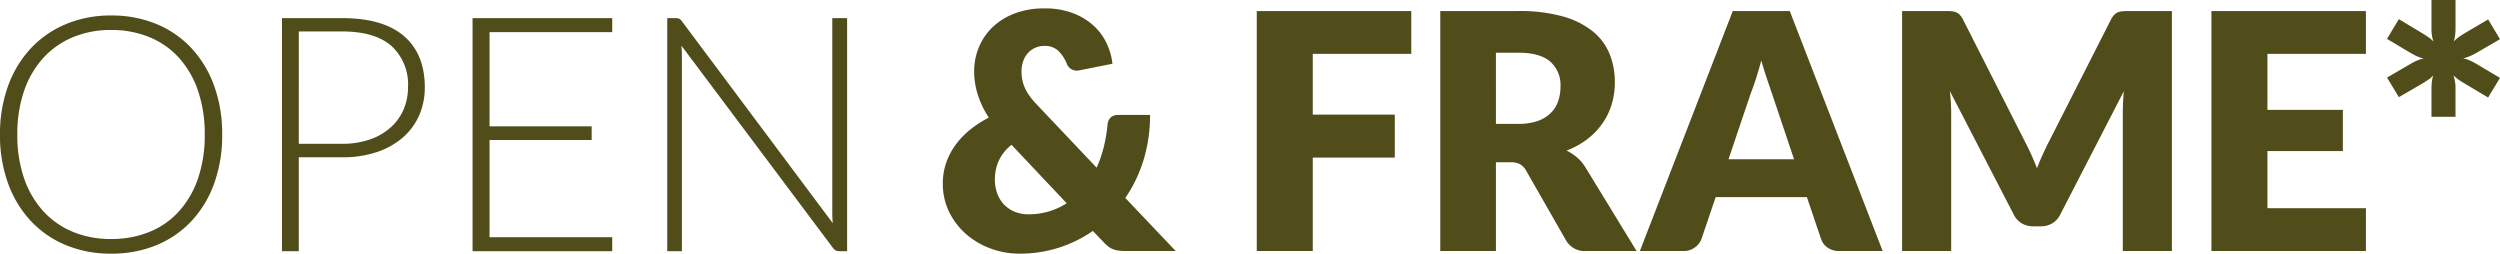 <svg xmlns="http://www.w3.org/2000/svg" width="440.166" height="44.66">
    <defs>
        <style>
            .cls-1{fill:#504d1b}
        </style>
    </defs>
    <g id="open_frame" data-name="open frame">
        <path id="Tracé_15439" data-name="Tracé 15439" class="cls-1" d="M98.658-20.532a24.889 24.889 0 0 1-1.421 8.632 19.114 19.114 0 0 1-4 6.612 17.7 17.7 0 0 1-6.177 4.234A20.6 20.6 0 0 1 79.083.435a20.444 20.444 0 0 1-7.917-1.493 17.7 17.7 0 0 1-6.177-4.234 19.292 19.292 0 0 1-4.017-6.608 24.662 24.662 0 0 1-1.435-8.627 24.573 24.573 0 0 1 1.435-8.6 19.292 19.292 0 0 1 4.016-6.612 17.864 17.864 0 0 1 6.177-4.248 20.272 20.272 0 0 1 7.918-1.513 20.6 20.6 0 0 1 7.975 1.493 17.606 17.606 0 0 1 6.177 4.249 19.269 19.269 0 0 1 4 6.626 24.8 24.8 0 0 1 1.423 8.6zm-3.074 0a23.414 23.414 0 0 0-1.184-7.714 16.606 16.606 0 0 0-3.35-5.8 14.364 14.364 0 0 0-5.206-3.639 17.493 17.493 0 0 0-6.757-1.262 17.229 17.229 0 0 0-6.687 1.261 14.669 14.669 0 0 0-5.22 3.639 16.538 16.538 0 0 0-3.393 5.8 23.155 23.155 0 0 0-1.2 7.714 23.123 23.123 0 0 0 1.2 7.728 16.56 16.56 0 0 0 3.393 5.786 14.512 14.512 0 0 0 5.22 3.626 17.4 17.4 0 0 0 6.685 1.247 17.672 17.672 0 0 0 6.755-1.247 14.213 14.213 0 0 0 5.206-3.625A16.627 16.627 0 0 0 94.4-12.8a23.38 23.38 0 0 0 1.184-7.732zm16.559 4V0h-2.958v-41.035h10.585q7.221 0 10.89 3.161t3.669 9.019a12.123 12.123 0 0 1-1 4.959 11.014 11.014 0 0 1-2.885 3.9 13.486 13.486 0 0 1-4.582 2.552 18.925 18.925 0 0 1-6.09.913zm0-2.378h7.627a14.647 14.647 0 0 0 4.872-.754 10.726 10.726 0 0 0 3.639-2.088 9.077 9.077 0 0 0 2.291-3.146 9.72 9.72 0 0 0 .8-3.958 9.158 9.158 0 0 0-2.914-7.279q-2.915-2.552-8.686-2.552h-7.627zm55.187-22.125v2.465h-21.6v16.588h17.98v2.407h-17.98v17.11h21.6V0h-24.592v-41.035zm11.136 0a1.628 1.628 0 0 1 .638.1 1.363 1.363 0 0 1 .493.449L206.161-4.93q-.087-.87-.087-1.682v-34.423h2.61V0h-1.421a1.252 1.252 0 0 1-1.073-.58l-26.68-35.612q.087.87.087 1.653V0h-2.581v-41.035z" transform="translate(-59.537 44.226)"/>
        <path id="Tracé_15438" data-name="Tracé 15438" class="cls-1" d="M19.256-42.717a13.743 13.743 0 0 1 4.959.827 11.384 11.384 0 0 1 3.625 2.175 9.993 9.993 0 0 1 2.32 3.115 11.245 11.245 0 0 1 1.04 3.627l-5.8 1.16q-.145.029-.247.043a1.54 1.54 0 0 1-.217.014 1.9 1.9 0 0 1-1.8-1.276 6.551 6.551 0 0 0-1.552-2.291 3.392 3.392 0 0 0-2.335-.783 3.91 3.91 0 0 0-1.769.377 3.872 3.872 0 0 0-1.261.986 4.2 4.2 0 0 0-.769 1.421 5.463 5.463 0 0 0-.261 1.682 7.855 7.855 0 0 0 .131 1.45 6.709 6.709 0 0 0 .435 1.407 7.95 7.95 0 0 0 .841 1.465 14.381 14.381 0 0 0 1.378 1.624l10.44 11.02a21.108 21.108 0 0 0 1.253-3.626 28.031 28.031 0 0 0 .667-3.915 1.893 1.893 0 0 1 .536-1.276 1.735 1.735 0 0 1 1.262-.464h5.684a26.693 26.693 0 0 1-1.131 7.9 24.613 24.613 0 0 1-3.219 6.714L42.34 0h-8.874a8.718 8.718 0 0 1-1.189-.072 4.335 4.335 0 0 1-.972-.247 3.326 3.326 0 0 1-.855-.493 8.055 8.055 0 0 1-.87-.812l-1.827-1.914A22.5 22.5 0 0 1 21.735-.58 22.656 22.656 0 0 1 14.79.464a14.521 14.521 0 0 1-4.944-.87 13.7 13.7 0 0 1-4.307-2.479 12.479 12.479 0 0 1-3.045-3.9 11.2 11.2 0 0 1-1.16-5.133 10.966 10.966 0 0 1 .595-3.625A12.018 12.018 0 0 1 3.6-18.719a14.216 14.216 0 0 1 2.567-2.668 18.639 18.639 0 0 1 3.262-2.1 16.432 16.432 0 0 1-1.972-4.147 13.7 13.7 0 0 1-.609-3.944 11.164 11.164 0 0 1 .826-4.278 10.277 10.277 0 0 1 2.404-3.544 11.589 11.589 0 0 1 3.886-2.422 14.5 14.5 0 0 1 5.292-.895zM10.5-12.644a7.2 7.2 0 0 0 .421 2.523 5.543 5.543 0 0 0 1.2 1.943 5.464 5.464 0 0 0 1.87 1.262 6.283 6.283 0 0 0 2.422.45 12.346 12.346 0 0 0 3.611-.508 12.513 12.513 0 0 0 3.118-1.436L13.427-18.7a7.664 7.664 0 0 0-2.262 2.842 8 8 0 0 0-.665 3.214zm73.31-29.609v7.54H66.468v10.7H80.91v7.569H66.468V0h-9.86v-42.253zm14.906 26.622V0h-9.8v-42.253h13.744a28.208 28.208 0 0 1 7.815.943 14.673 14.673 0 0 1 5.278 2.625 9.933 9.933 0 0 1 2.972 3.973 13.162 13.162 0 0 1 .928 4.988 13.391 13.391 0 0 1-.551 3.886 11.767 11.767 0 0 1-1.638 3.378 12.68 12.68 0 0 1-2.668 2.77 14.167 14.167 0 0 1-3.64 2A9.213 9.213 0 0 1 113-16.472a7.247 7.247 0 0 1 1.493 1.769L123.482 0h-8.874a3.765 3.765 0 0 1-3.538-1.856l-7.018-12.267a2.954 2.954 0 0 0-1.088-1.16 3.639 3.639 0 0 0-1.755-.348zm0-6.757h3.944a10.085 10.085 0 0 0 3.408-.507 6.157 6.157 0 0 0 2.306-1.406 5.356 5.356 0 0 0 1.305-2.1 8.07 8.07 0 0 0 .406-2.6 5.443 5.443 0 0 0-1.812-4.35q-1.813-1.566-5.612-1.566h-3.945zM166.808 0h-7.6a3.512 3.512 0 0 1-2.1-.595 3.07 3.07 0 0 1-1.145-1.522l-2.494-7.366H137.4l-2.494 7.366a3.265 3.265 0 0 1-1.131 1.464 3.257 3.257 0 0 1-2.057.653h-7.656l16.356-42.253h10.034zm-27.144-16.153h11.542l-3.886-11.571q-.377-1.1-.884-2.6t-1-3.233q-.464 1.769-.957 3.277t-.928 2.61zm52.171-3.161q.58 1.1 1.117 2.291t1.029 2.436q.493-1.276 1.044-2.48t1.131-2.334L207-40.745a3.545 3.545 0 0 1 .594-.855 1.947 1.947 0 0 1 .682-.45 2.857 2.857 0 0 1 .855-.174q.479-.029 1.117-.029h7.482V0h-8.64v-24.3q0-1.769.174-3.828L198.07-6.409a3.688 3.688 0 0 1-1.407 1.537 3.89 3.89 0 0 1-2.016.522h-1.334a3.89 3.89 0 0 1-2.016-.522 3.688 3.688 0 0 1-1.406-1.537l-11.251-21.75q.116 1.015.174 2.016t.058 1.841V0h-8.642v-42.253h7.482q.638 0 1.117.029a2.857 2.857 0 0 1 .855.174 1.947 1.947 0 0 1 .681.45 3.545 3.545 0 0 1 .595.855zm60.059-22.939v7.54h-17.342v9.86h13.282v7.25h-13.282V-7.54h17.342V0h-27.2v-42.253zm11.542 18.618v-5.017a9.7 9.7 0 0 1 .072-1.174 5.13 5.13 0 0 1 .247-1.088 5.04 5.04 0 0 1-.841.725q-.464.319-.986.638l-4.234 2.465-2.088-3.451L259.84-33a9.76 9.76 0 0 1 1.1-.551 5.879 5.879 0 0 1 1.131-.348 5.314 5.314 0 0 1-1.131-.362 11.9 11.9 0 0 1-1.1-.565l-4.234-2.523 2.088-3.48 4.234 2.552q.522.319 1 .653a5.289 5.289 0 0 1 .855.739 6.684 6.684 0 0 1-.348-2.233V-44.2h4.234v5.017a9.584 9.584 0 0 1-.072 1.189 5.721 5.721 0 0 1-.247 1.1 5.619 5.619 0 0 1 .841-.739q.464-.333.986-.653l4.234-2.494 2.088 3.48-4.234 2.465a12.079 12.079 0 0 1-1.131.551 5.879 5.879 0 0 1-1.134.354 5.62 5.62 0 0 1 1.146.362 11.005 11.005 0 0 1 1.116.566l4.234 2.523-2.088 3.451-4.234-2.523q-.551-.319-1.015-.652a7.036 7.036 0 0 1-.87-.74 6.369 6.369 0 0 1 .377 2.233v5.075z" transform="translate(164.666 44.196)"/>
    </g>
</svg>
